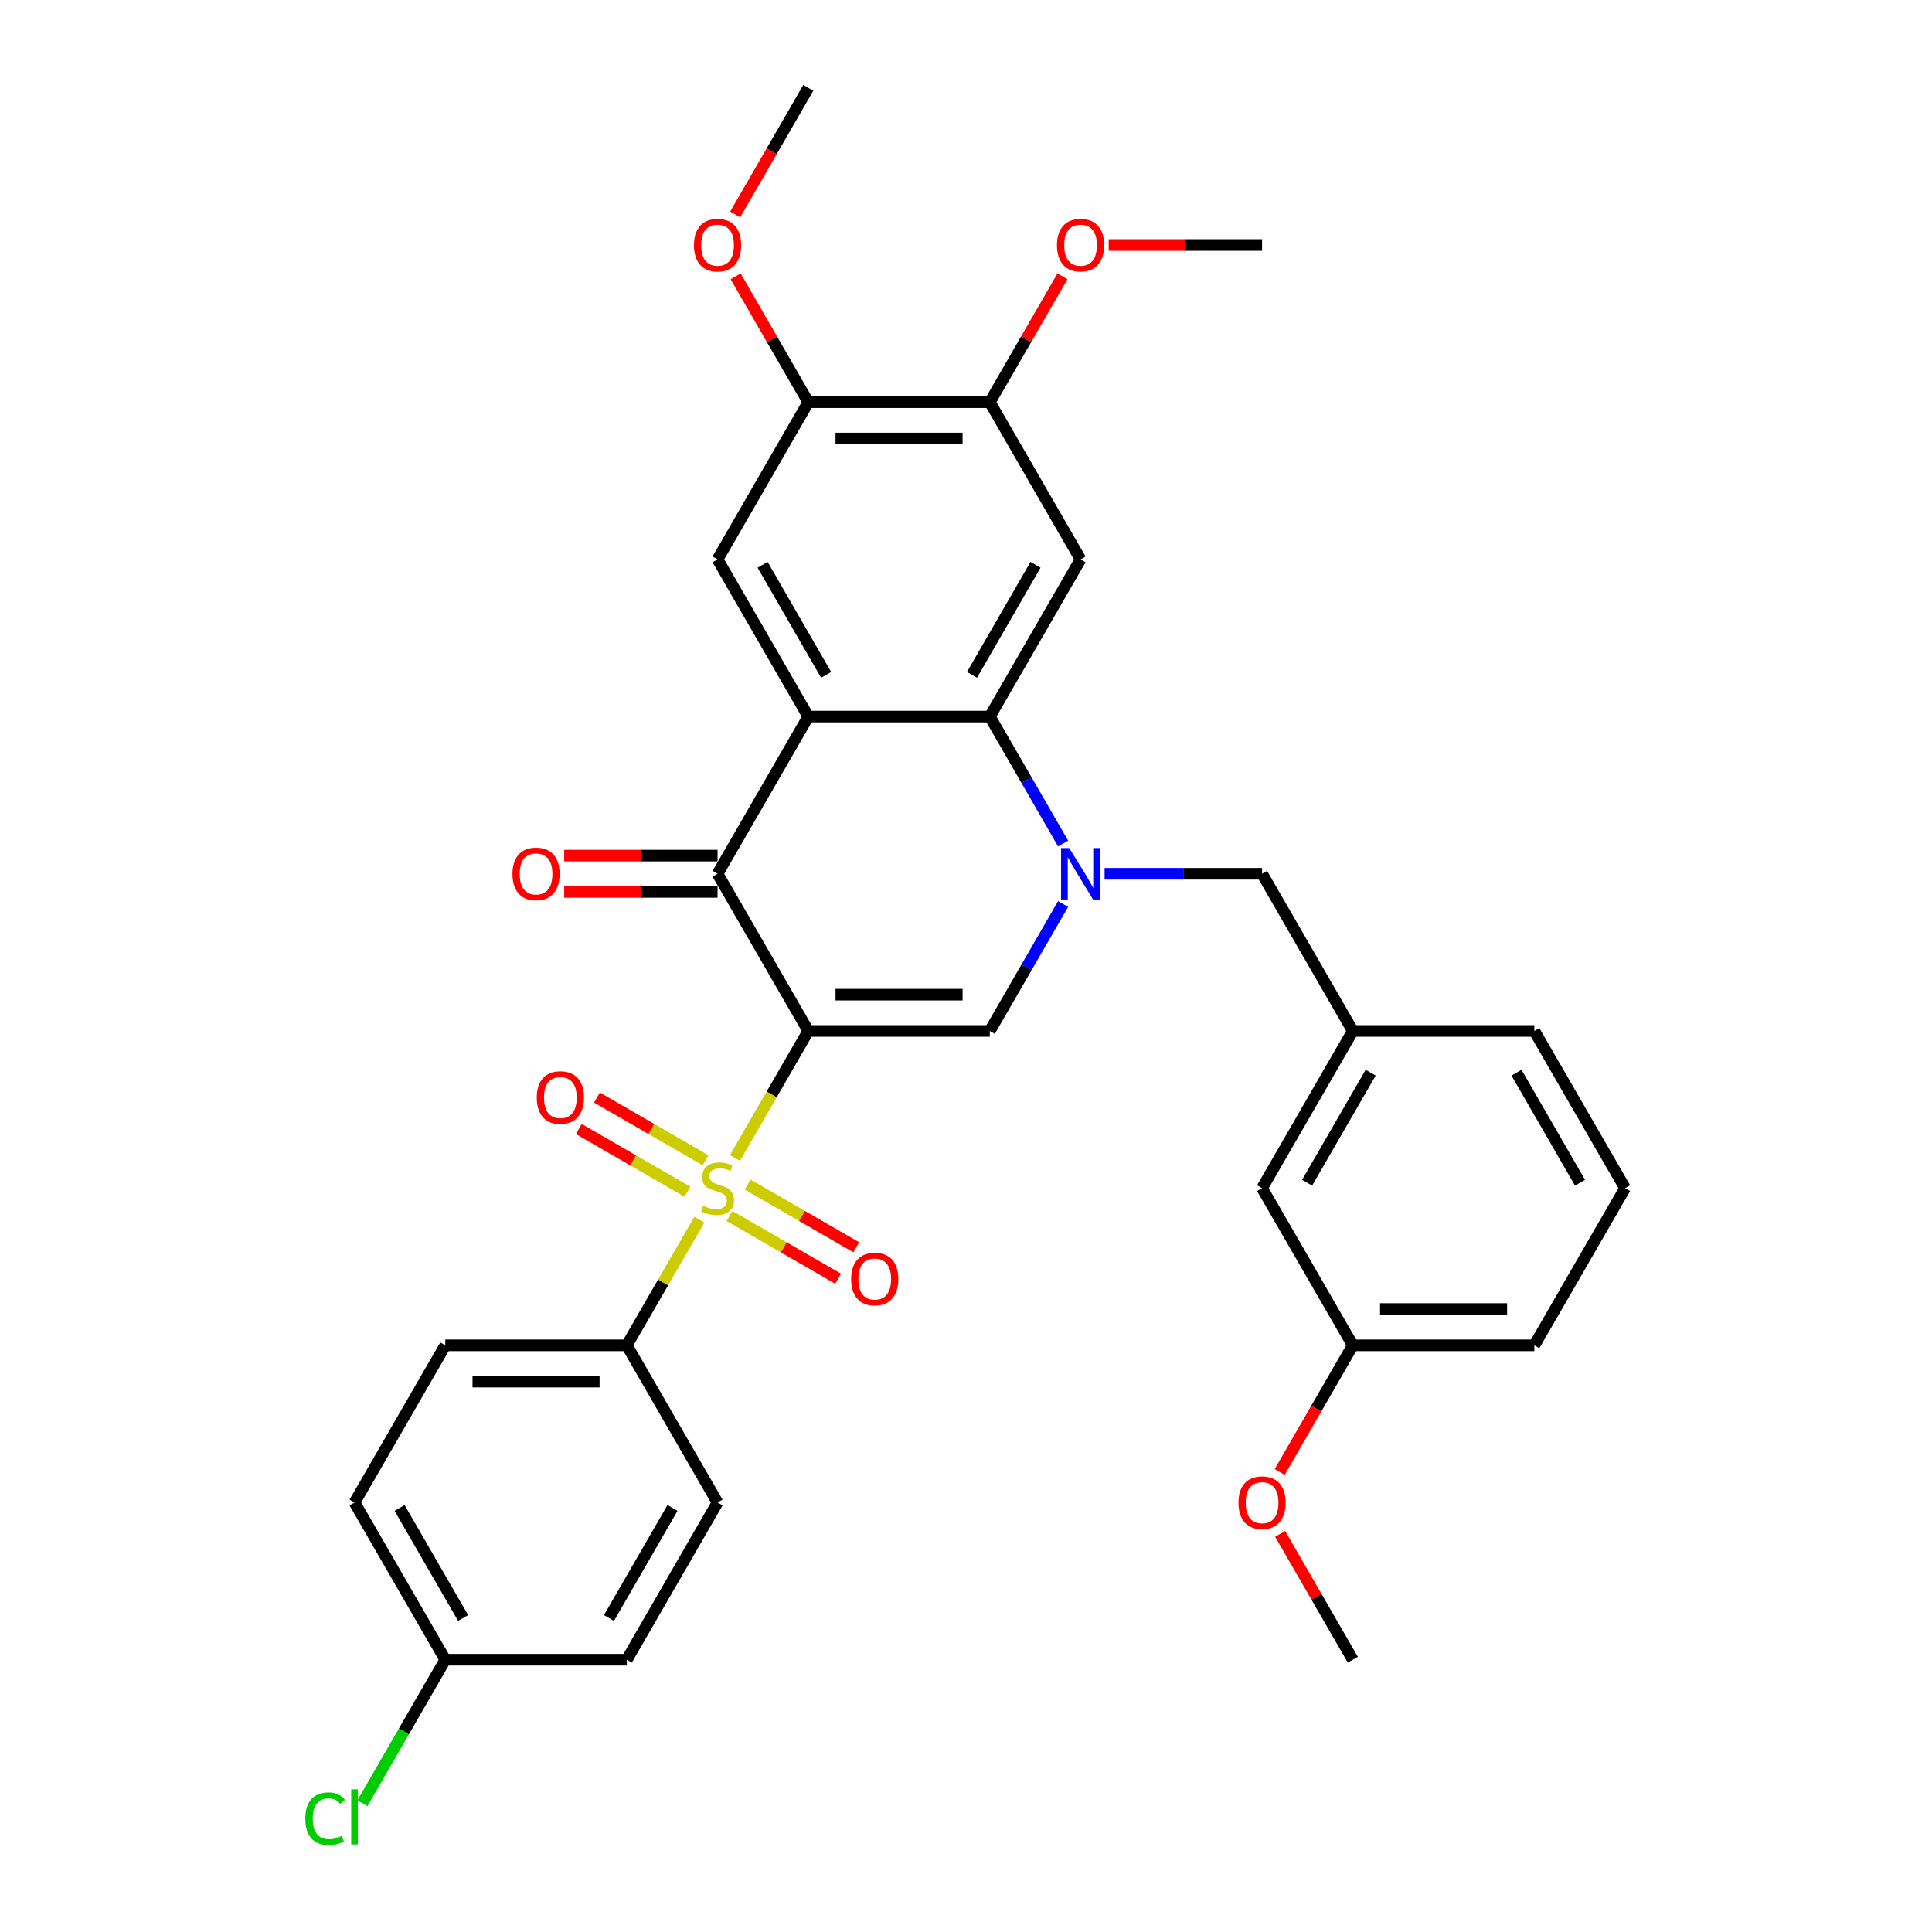 <?xml version='1.0' encoding='iso-8859-1'?>
<svg version='1.1' baseProfile='full'
              xmlns='http://www.w3.org/2000/svg'
                      xmlns:rdkit='http://www.rdkit.org/xml'
                      xmlns:xlink='http://www.w3.org/1999/xlink'
                  xml:space='preserve'
width='1000px' height='1000px' viewBox='0 0 1000 1000'>
<!-- END OF HEADER -->
<rect style='opacity:1.0;fill:#FFFFFF;stroke:none' width='1000' height='1000' x='0' y='0'> </rect>
<path class='bond-0' d='M 418.377,533.618 L 399.398,566.492' style='fill:none;fill-rule:evenodd;stroke:#000000;stroke-width:6px;stroke-linecap:butt;stroke-linejoin:miter;stroke-opacity:1' />
<path class='bond-0' d='M 399.398,566.492 L 380.418,599.365' style='fill:none;fill-rule:evenodd;stroke:#CCCC00;stroke-width:6px;stroke-linecap:butt;stroke-linejoin:miter;stroke-opacity:1' />
<path class='bond-3' d='M 418.377,533.618 L 371.404,452.258' style='fill:none;fill-rule:evenodd;stroke:#000000;stroke-width:6px;stroke-linecap:butt;stroke-linejoin:miter;stroke-opacity:1' />
<path class='bond-4' d='M 418.377,533.618 L 512.324,533.618' style='fill:none;fill-rule:evenodd;stroke:#000000;stroke-width:6px;stroke-linecap:butt;stroke-linejoin:miter;stroke-opacity:1' />
<path class='bond-4' d='M 432.469,514.829 L 498.232,514.829' style='fill:none;fill-rule:evenodd;stroke:#000000;stroke-width:6px;stroke-linecap:butt;stroke-linejoin:miter;stroke-opacity:1' />
<path class='bond-8' d='M 361.977,631.307 L 343.203,663.823' style='fill:none;fill-rule:evenodd;stroke:#CCCC00;stroke-width:6px;stroke-linecap:butt;stroke-linejoin:miter;stroke-opacity:1' />
<path class='bond-8' d='M 343.203,663.823 L 324.43,696.34' style='fill:none;fill-rule:evenodd;stroke:#000000;stroke-width:6px;stroke-linecap:butt;stroke-linejoin:miter;stroke-opacity:1' />
<path class='bond-12' d='M 365.222,600.562 L 337.105,584.329' style='fill:none;fill-rule:evenodd;stroke:#CCCC00;stroke-width:6px;stroke-linecap:butt;stroke-linejoin:miter;stroke-opacity:1' />
<path class='bond-12' d='M 337.105,584.329 L 308.988,568.095' style='fill:none;fill-rule:evenodd;stroke:#FF0000;stroke-width:6px;stroke-linecap:butt;stroke-linejoin:miter;stroke-opacity:1' />
<path class='bond-12' d='M 355.827,616.834 L 327.71,600.601' style='fill:none;fill-rule:evenodd;stroke:#CCCC00;stroke-width:6px;stroke-linecap:butt;stroke-linejoin:miter;stroke-opacity:1' />
<path class='bond-12' d='M 327.71,600.601 L 299.593,584.367' style='fill:none;fill-rule:evenodd;stroke:#FF0000;stroke-width:6px;stroke-linecap:butt;stroke-linejoin:miter;stroke-opacity:1' />
<path class='bond-13' d='M 377.585,629.396 L 405.702,645.629' style='fill:none;fill-rule:evenodd;stroke:#CCCC00;stroke-width:6px;stroke-linecap:butt;stroke-linejoin:miter;stroke-opacity:1' />
<path class='bond-13' d='M 405.702,645.629 L 433.819,661.863' style='fill:none;fill-rule:evenodd;stroke:#FF0000;stroke-width:6px;stroke-linecap:butt;stroke-linejoin:miter;stroke-opacity:1' />
<path class='bond-13' d='M 386.98,613.124 L 415.097,629.357' style='fill:none;fill-rule:evenodd;stroke:#CCCC00;stroke-width:6px;stroke-linecap:butt;stroke-linejoin:miter;stroke-opacity:1' />
<path class='bond-13' d='M 415.097,629.357 L 443.214,645.591' style='fill:none;fill-rule:evenodd;stroke:#FF0000;stroke-width:6px;stroke-linecap:butt;stroke-linejoin:miter;stroke-opacity:1' />
<path class='bond-1' d='M 550.261,467.909 L 531.293,500.764' style='fill:none;fill-rule:evenodd;stroke:#0000FF;stroke-width:6px;stroke-linecap:butt;stroke-linejoin:miter;stroke-opacity:1' />
<path class='bond-1' d='M 531.293,500.764 L 512.324,533.618' style='fill:none;fill-rule:evenodd;stroke:#000000;stroke-width:6px;stroke-linecap:butt;stroke-linejoin:miter;stroke-opacity:1' />
<path class='bond-5' d='M 550.261,436.606 L 531.293,403.752' style='fill:none;fill-rule:evenodd;stroke:#0000FF;stroke-width:6px;stroke-linecap:butt;stroke-linejoin:miter;stroke-opacity:1' />
<path class='bond-5' d='M 531.293,403.752 L 512.324,370.897' style='fill:none;fill-rule:evenodd;stroke:#000000;stroke-width:6px;stroke-linecap:butt;stroke-linejoin:miter;stroke-opacity:1' />
<path class='bond-11' d='M 571.737,452.258 L 612.491,452.258' style='fill:none;fill-rule:evenodd;stroke:#0000FF;stroke-width:6px;stroke-linecap:butt;stroke-linejoin:miter;stroke-opacity:1' />
<path class='bond-11' d='M 612.491,452.258 L 653.245,452.258' style='fill:none;fill-rule:evenodd;stroke:#000000;stroke-width:6px;stroke-linecap:butt;stroke-linejoin:miter;stroke-opacity:1' />
<path class='bond-2' d='M 418.377,370.897 L 371.404,452.258' style='fill:none;fill-rule:evenodd;stroke:#000000;stroke-width:6px;stroke-linecap:butt;stroke-linejoin:miter;stroke-opacity:1' />
<path class='bond-7' d='M 418.377,370.897 L 371.404,289.536' style='fill:none;fill-rule:evenodd;stroke:#000000;stroke-width:6px;stroke-linecap:butt;stroke-linejoin:miter;stroke-opacity:1' />
<path class='bond-7' d='M 427.603,349.298 L 394.722,292.346' style='fill:none;fill-rule:evenodd;stroke:#000000;stroke-width:6px;stroke-linecap:butt;stroke-linejoin:miter;stroke-opacity:1' />
<path class='bond-33' d='M 418.377,370.897 L 512.324,370.897' style='fill:none;fill-rule:evenodd;stroke:#000000;stroke-width:6px;stroke-linecap:butt;stroke-linejoin:miter;stroke-opacity:1' />
<path class='bond-14' d='M 371.404,442.863 L 331.711,442.863' style='fill:none;fill-rule:evenodd;stroke:#000000;stroke-width:6px;stroke-linecap:butt;stroke-linejoin:miter;stroke-opacity:1' />
<path class='bond-14' d='M 331.711,442.863 L 292.018,442.863' style='fill:none;fill-rule:evenodd;stroke:#FF0000;stroke-width:6px;stroke-linecap:butt;stroke-linejoin:miter;stroke-opacity:1' />
<path class='bond-14' d='M 371.404,461.652 L 331.711,461.652' style='fill:none;fill-rule:evenodd;stroke:#000000;stroke-width:6px;stroke-linecap:butt;stroke-linejoin:miter;stroke-opacity:1' />
<path class='bond-14' d='M 331.711,461.652 L 292.018,461.652' style='fill:none;fill-rule:evenodd;stroke:#FF0000;stroke-width:6px;stroke-linecap:butt;stroke-linejoin:miter;stroke-opacity:1' />
<path class='bond-6' d='M 512.324,370.897 L 559.298,289.536' style='fill:none;fill-rule:evenodd;stroke:#000000;stroke-width:6px;stroke-linecap:butt;stroke-linejoin:miter;stroke-opacity:1' />
<path class='bond-6' d='M 503.098,349.298 L 535.98,292.346' style='fill:none;fill-rule:evenodd;stroke:#000000;stroke-width:6px;stroke-linecap:butt;stroke-linejoin:miter;stroke-opacity:1' />
<path class='bond-9' d='M 559.298,289.536 L 512.324,208.176' style='fill:none;fill-rule:evenodd;stroke:#000000;stroke-width:6px;stroke-linecap:butt;stroke-linejoin:miter;stroke-opacity:1' />
<path class='bond-10' d='M 371.404,289.536 L 418.377,208.176' style='fill:none;fill-rule:evenodd;stroke:#000000;stroke-width:6px;stroke-linecap:butt;stroke-linejoin:miter;stroke-opacity:1' />
<path class='bond-16' d='M 324.43,696.34 L 230.483,696.34' style='fill:none;fill-rule:evenodd;stroke:#000000;stroke-width:6px;stroke-linecap:butt;stroke-linejoin:miter;stroke-opacity:1' />
<path class='bond-16' d='M 310.338,715.129 L 244.575,715.129' style='fill:none;fill-rule:evenodd;stroke:#000000;stroke-width:6px;stroke-linecap:butt;stroke-linejoin:miter;stroke-opacity:1' />
<path class='bond-17' d='M 324.43,696.34 L 371.404,777.7' style='fill:none;fill-rule:evenodd;stroke:#000000;stroke-width:6px;stroke-linecap:butt;stroke-linejoin:miter;stroke-opacity:1' />
<path class='bond-20' d='M 512.324,208.176 L 531.13,175.603' style='fill:none;fill-rule:evenodd;stroke:#000000;stroke-width:6px;stroke-linecap:butt;stroke-linejoin:miter;stroke-opacity:1' />
<path class='bond-20' d='M 531.13,175.603 L 549.936,143.03' style='fill:none;fill-rule:evenodd;stroke:#FF0000;stroke-width:6px;stroke-linecap:butt;stroke-linejoin:miter;stroke-opacity:1' />
<path class='bond-34' d='M 512.324,208.176 L 418.377,208.176' style='fill:none;fill-rule:evenodd;stroke:#000000;stroke-width:6px;stroke-linecap:butt;stroke-linejoin:miter;stroke-opacity:1' />
<path class='bond-34' d='M 498.232,226.965 L 432.469,226.965' style='fill:none;fill-rule:evenodd;stroke:#000000;stroke-width:6px;stroke-linecap:butt;stroke-linejoin:miter;stroke-opacity:1' />
<path class='bond-21' d='M 418.377,208.176 L 399.571,175.603' style='fill:none;fill-rule:evenodd;stroke:#000000;stroke-width:6px;stroke-linecap:butt;stroke-linejoin:miter;stroke-opacity:1' />
<path class='bond-21' d='M 399.571,175.603 L 380.765,143.03' style='fill:none;fill-rule:evenodd;stroke:#FF0000;stroke-width:6px;stroke-linecap:butt;stroke-linejoin:miter;stroke-opacity:1' />
<path class='bond-15' d='M 653.245,452.258 L 700.219,533.618' style='fill:none;fill-rule:evenodd;stroke:#000000;stroke-width:6px;stroke-linecap:butt;stroke-linejoin:miter;stroke-opacity:1' />
<path class='bond-18' d='M 700.219,533.618 L 653.245,614.979' style='fill:none;fill-rule:evenodd;stroke:#000000;stroke-width:6px;stroke-linecap:butt;stroke-linejoin:miter;stroke-opacity:1' />
<path class='bond-18' d='M 709.445,555.217 L 676.563,612.17' style='fill:none;fill-rule:evenodd;stroke:#000000;stroke-width:6px;stroke-linecap:butt;stroke-linejoin:miter;stroke-opacity:1' />
<path class='bond-28' d='M 700.219,533.618 L 794.166,533.618' style='fill:none;fill-rule:evenodd;stroke:#000000;stroke-width:6px;stroke-linecap:butt;stroke-linejoin:miter;stroke-opacity:1' />
<path class='bond-23' d='M 230.483,696.34 L 183.509,777.7' style='fill:none;fill-rule:evenodd;stroke:#000000;stroke-width:6px;stroke-linecap:butt;stroke-linejoin:miter;stroke-opacity:1' />
<path class='bond-22' d='M 371.404,777.7 L 324.43,859.061' style='fill:none;fill-rule:evenodd;stroke:#000000;stroke-width:6px;stroke-linecap:butt;stroke-linejoin:miter;stroke-opacity:1' />
<path class='bond-22' d='M 348.085,780.51 L 315.204,837.462' style='fill:none;fill-rule:evenodd;stroke:#000000;stroke-width:6px;stroke-linecap:butt;stroke-linejoin:miter;stroke-opacity:1' />
<path class='bond-24' d='M 653.245,614.979 L 700.219,696.34' style='fill:none;fill-rule:evenodd;stroke:#000000;stroke-width:6px;stroke-linecap:butt;stroke-linejoin:miter;stroke-opacity:1' />
<path class='bond-19' d='M 230.483,859.061 L 324.43,859.061' style='fill:none;fill-rule:evenodd;stroke:#000000;stroke-width:6px;stroke-linecap:butt;stroke-linejoin:miter;stroke-opacity:1' />
<path class='bond-25' d='M 230.483,859.061 L 209.035,896.21' style='fill:none;fill-rule:evenodd;stroke:#000000;stroke-width:6px;stroke-linecap:butt;stroke-linejoin:miter;stroke-opacity:1' />
<path class='bond-25' d='M 209.035,896.21 L 187.587,933.359' style='fill:none;fill-rule:evenodd;stroke:#00CC00;stroke-width:6px;stroke-linecap:butt;stroke-linejoin:miter;stroke-opacity:1' />
<path class='bond-35' d='M 230.483,859.061 L 183.509,777.7' style='fill:none;fill-rule:evenodd;stroke:#000000;stroke-width:6px;stroke-linecap:butt;stroke-linejoin:miter;stroke-opacity:1' />
<path class='bond-35' d='M 239.709,837.462 L 206.827,780.51' style='fill:none;fill-rule:evenodd;stroke:#000000;stroke-width:6px;stroke-linecap:butt;stroke-linejoin:miter;stroke-opacity:1' />
<path class='bond-31' d='M 573.86,126.815 L 613.552,126.815' style='fill:none;fill-rule:evenodd;stroke:#FF0000;stroke-width:6px;stroke-linecap:butt;stroke-linejoin:miter;stroke-opacity:1' />
<path class='bond-31' d='M 613.552,126.815 L 653.245,126.815' style='fill:none;fill-rule:evenodd;stroke:#000000;stroke-width:6px;stroke-linecap:butt;stroke-linejoin:miter;stroke-opacity:1' />
<path class='bond-30' d='M 380.527,111.013 L 399.452,78.234' style='fill:none;fill-rule:evenodd;stroke:#FF0000;stroke-width:6px;stroke-linecap:butt;stroke-linejoin:miter;stroke-opacity:1' />
<path class='bond-30' d='M 399.452,78.234 L 418.377,45.455' style='fill:none;fill-rule:evenodd;stroke:#000000;stroke-width:6px;stroke-linecap:butt;stroke-linejoin:miter;stroke-opacity:1' />
<path class='bond-26' d='M 700.219,696.34 L 681.294,729.119' style='fill:none;fill-rule:evenodd;stroke:#000000;stroke-width:6px;stroke-linecap:butt;stroke-linejoin:miter;stroke-opacity:1' />
<path class='bond-26' d='M 681.294,729.119 L 662.368,761.898' style='fill:none;fill-rule:evenodd;stroke:#FF0000;stroke-width:6px;stroke-linecap:butt;stroke-linejoin:miter;stroke-opacity:1' />
<path class='bond-36' d='M 700.219,696.34 L 794.166,696.34' style='fill:none;fill-rule:evenodd;stroke:#000000;stroke-width:6px;stroke-linecap:butt;stroke-linejoin:miter;stroke-opacity:1' />
<path class='bond-36' d='M 714.311,677.55 L 780.074,677.55' style='fill:none;fill-rule:evenodd;stroke:#000000;stroke-width:6px;stroke-linecap:butt;stroke-linejoin:miter;stroke-opacity:1' />
<path class='bond-32' d='M 662.607,793.916 L 681.413,826.488' style='fill:none;fill-rule:evenodd;stroke:#FF0000;stroke-width:6px;stroke-linecap:butt;stroke-linejoin:miter;stroke-opacity:1' />
<path class='bond-32' d='M 681.413,826.488 L 700.219,859.061' style='fill:none;fill-rule:evenodd;stroke:#000000;stroke-width:6px;stroke-linecap:butt;stroke-linejoin:miter;stroke-opacity:1' />
<path class='bond-27' d='M 841.139,614.979 L 794.166,533.618' style='fill:none;fill-rule:evenodd;stroke:#000000;stroke-width:6px;stroke-linecap:butt;stroke-linejoin:miter;stroke-opacity:1' />
<path class='bond-27' d='M 817.821,612.17 L 784.94,555.217' style='fill:none;fill-rule:evenodd;stroke:#000000;stroke-width:6px;stroke-linecap:butt;stroke-linejoin:miter;stroke-opacity:1' />
<path class='bond-29' d='M 841.139,614.979 L 794.166,696.34' style='fill:none;fill-rule:evenodd;stroke:#000000;stroke-width:6px;stroke-linecap:butt;stroke-linejoin:miter;stroke-opacity:1' />
<path  class='atom-1' d='M 363.888 624.111
Q 364.188 624.223, 365.429 624.75
Q 366.669 625.276, 368.021 625.614
Q 369.412 625.914, 370.765 625.914
Q 373.283 625.914, 374.748 624.712
Q 376.214 623.472, 376.214 621.33
Q 376.214 619.864, 375.462 618.962
Q 374.748 618.06, 373.621 617.572
Q 372.493 617.083, 370.614 616.52
Q 368.247 615.806, 366.819 615.129
Q 365.429 614.453, 364.414 613.025
Q 363.437 611.597, 363.437 609.192
Q 363.437 605.847, 365.692 603.78
Q 367.984 601.714, 372.493 601.714
Q 375.575 601.714, 379.07 603.179
L 378.205 606.073
Q 375.011 604.758, 372.606 604.758
Q 370.013 604.758, 368.585 605.847
Q 367.157 606.9, 367.195 608.741
Q 367.195 610.169, 367.909 611.033
Q 368.66 611.898, 369.713 612.386
Q 370.802 612.875, 372.606 613.438
Q 375.011 614.19, 376.439 614.941
Q 377.867 615.693, 378.882 617.234
Q 379.934 618.737, 379.934 621.33
Q 379.934 625.013, 377.454 627.004
Q 375.011 628.958, 370.915 628.958
Q 368.548 628.958, 366.744 628.432
Q 364.978 627.944, 362.873 627.079
L 363.888 624.111
' fill='#CCCC00'/>
<path  class='atom-2' d='M 553.417 438.955
L 562.135 453.047
Q 562.999 454.437, 564.39 456.955
Q 565.78 459.473, 565.855 459.623
L 565.855 438.955
L 569.388 438.955
L 569.388 465.561
L 565.743 465.561
L 556.386 450.153
Q 555.296 448.35, 554.131 446.283
Q 553.003 444.216, 552.665 443.577
L 552.665 465.561
L 549.208 465.561
L 549.208 438.955
L 553.417 438.955
' fill='#0000FF'/>
<path  class='atom-13' d='M 277.83 568.081
Q 277.83 561.692, 280.986 558.122
Q 284.143 554.552, 290.043 554.552
Q 295.943 554.552, 299.099 558.122
Q 302.256 561.692, 302.256 568.081
Q 302.256 574.544, 299.062 578.227
Q 295.868 581.872, 290.043 581.872
Q 284.181 581.872, 280.986 578.227
Q 277.83 574.582, 277.83 568.081
M 290.043 578.866
Q 294.101 578.866, 296.281 576.16
Q 298.498 573.417, 298.498 568.081
Q 298.498 562.857, 296.281 560.227
Q 294.101 557.558, 290.043 557.558
Q 285.984 557.558, 283.767 560.189
Q 281.588 562.82, 281.588 568.081
Q 281.588 573.454, 283.767 576.16
Q 285.984 578.866, 290.043 578.866
' fill='#FF0000'/>
<path  class='atom-14' d='M 440.551 662.028
Q 440.551 655.639, 443.708 652.069
Q 446.864 648.499, 452.764 648.499
Q 458.664 648.499, 461.821 652.069
Q 464.977 655.639, 464.977 662.028
Q 464.977 668.491, 461.783 672.174
Q 458.589 675.819, 452.764 675.819
Q 446.902 675.819, 443.708 672.174
Q 440.551 668.529, 440.551 662.028
M 452.764 672.813
Q 456.823 672.813, 459.002 670.107
Q 461.219 667.364, 461.219 662.028
Q 461.219 656.804, 459.002 654.174
Q 456.823 651.506, 452.764 651.506
Q 448.706 651.506, 446.489 654.136
Q 444.309 656.767, 444.309 662.028
Q 444.309 667.402, 446.489 670.107
Q 448.706 672.813, 452.764 672.813
' fill='#FF0000'/>
<path  class='atom-15' d='M 265.243 452.333
Q 265.243 445.944, 268.4 442.374
Q 271.557 438.804, 277.456 438.804
Q 283.356 438.804, 286.513 442.374
Q 289.67 445.944, 289.67 452.333
Q 289.67 458.796, 286.475 462.479
Q 283.281 466.124, 277.456 466.124
Q 271.594 466.124, 268.4 462.479
Q 265.243 458.834, 265.243 452.333
M 277.456 463.118
Q 281.515 463.118, 283.695 460.412
Q 285.912 457.669, 285.912 452.333
Q 285.912 447.109, 283.695 444.479
Q 281.515 441.811, 277.456 441.811
Q 273.398 441.811, 271.181 444.441
Q 269.001 447.072, 269.001 452.333
Q 269.001 457.707, 271.181 460.412
Q 273.398 463.118, 277.456 463.118
' fill='#FF0000'/>
<path  class='atom-21' d='M 547.085 126.89
Q 547.085 120.502, 550.241 116.932
Q 553.398 113.362, 559.298 113.362
Q 565.198 113.362, 568.354 116.932
Q 571.511 120.502, 571.511 126.89
Q 571.511 133.354, 568.317 137.037
Q 565.123 140.682, 559.298 140.682
Q 553.436 140.682, 550.241 137.037
Q 547.085 133.391, 547.085 126.89
M 559.298 137.675
Q 563.356 137.675, 565.536 134.97
Q 567.753 132.227, 567.753 126.89
Q 567.753 121.667, 565.536 119.036
Q 563.356 116.368, 559.298 116.368
Q 555.239 116.368, 553.022 118.999
Q 550.843 121.629, 550.843 126.89
Q 550.843 132.264, 553.022 134.97
Q 555.239 137.675, 559.298 137.675
' fill='#FF0000'/>
<path  class='atom-22' d='M 359.19 126.89
Q 359.19 120.502, 362.347 116.932
Q 365.504 113.362, 371.404 113.362
Q 377.303 113.362, 380.46 116.932
Q 383.617 120.502, 383.617 126.89
Q 383.617 133.354, 380.423 137.037
Q 377.228 140.682, 371.404 140.682
Q 365.541 140.682, 362.347 137.037
Q 359.19 133.391, 359.19 126.89
M 371.404 137.675
Q 375.462 137.675, 377.642 134.97
Q 379.859 132.227, 379.859 126.89
Q 379.859 121.667, 377.642 119.036
Q 375.462 116.368, 371.404 116.368
Q 367.345 116.368, 365.128 118.999
Q 362.948 121.629, 362.948 126.89
Q 362.948 132.264, 365.128 134.97
Q 367.345 137.675, 371.404 137.675
' fill='#FF0000'/>
<path  class='atom-26' d='M 158.031 941.342
Q 158.031 934.728, 161.112 931.271
Q 164.231 927.776, 170.131 927.776
Q 175.618 927.776, 178.549 931.647
L 176.069 933.676
Q 173.927 930.858, 170.131 930.858
Q 166.11 930.858, 163.968 933.563
Q 161.864 936.231, 161.864 941.342
Q 161.864 946.603, 164.043 949.309
Q 166.261 952.015, 170.545 952.015
Q 173.476 952.015, 176.895 950.248
L 177.948 953.067
Q 176.557 953.969, 174.453 954.495
Q 172.348 955.021, 170.018 955.021
Q 164.231 955.021, 161.112 951.489
Q 158.031 947.956, 158.031 941.342
' fill='#00CC00'/>
<path  class='atom-26' d='M 181.781 926.16
L 185.238 926.16
L 185.238 954.683
L 181.781 954.683
L 181.781 926.16
' fill='#00CC00'/>
<path  class='atom-27' d='M 641.032 777.775
Q 641.032 771.387, 644.189 767.817
Q 647.345 764.247, 653.245 764.247
Q 659.145 764.247, 662.302 767.817
Q 665.458 771.387, 665.458 777.775
Q 665.458 784.239, 662.264 787.922
Q 659.07 791.567, 653.245 791.567
Q 647.383 791.567, 644.189 787.922
Q 641.032 784.277, 641.032 777.775
M 653.245 788.561
Q 657.304 788.561, 659.483 785.855
Q 661.7 783.112, 661.7 777.775
Q 661.7 772.552, 659.483 769.921
Q 657.304 767.253, 653.245 767.253
Q 649.187 767.253, 646.969 769.884
Q 644.79 772.514, 644.79 777.775
Q 644.79 783.149, 646.969 785.855
Q 649.187 788.561, 653.245 788.561
' fill='#FF0000'/>
</svg>
